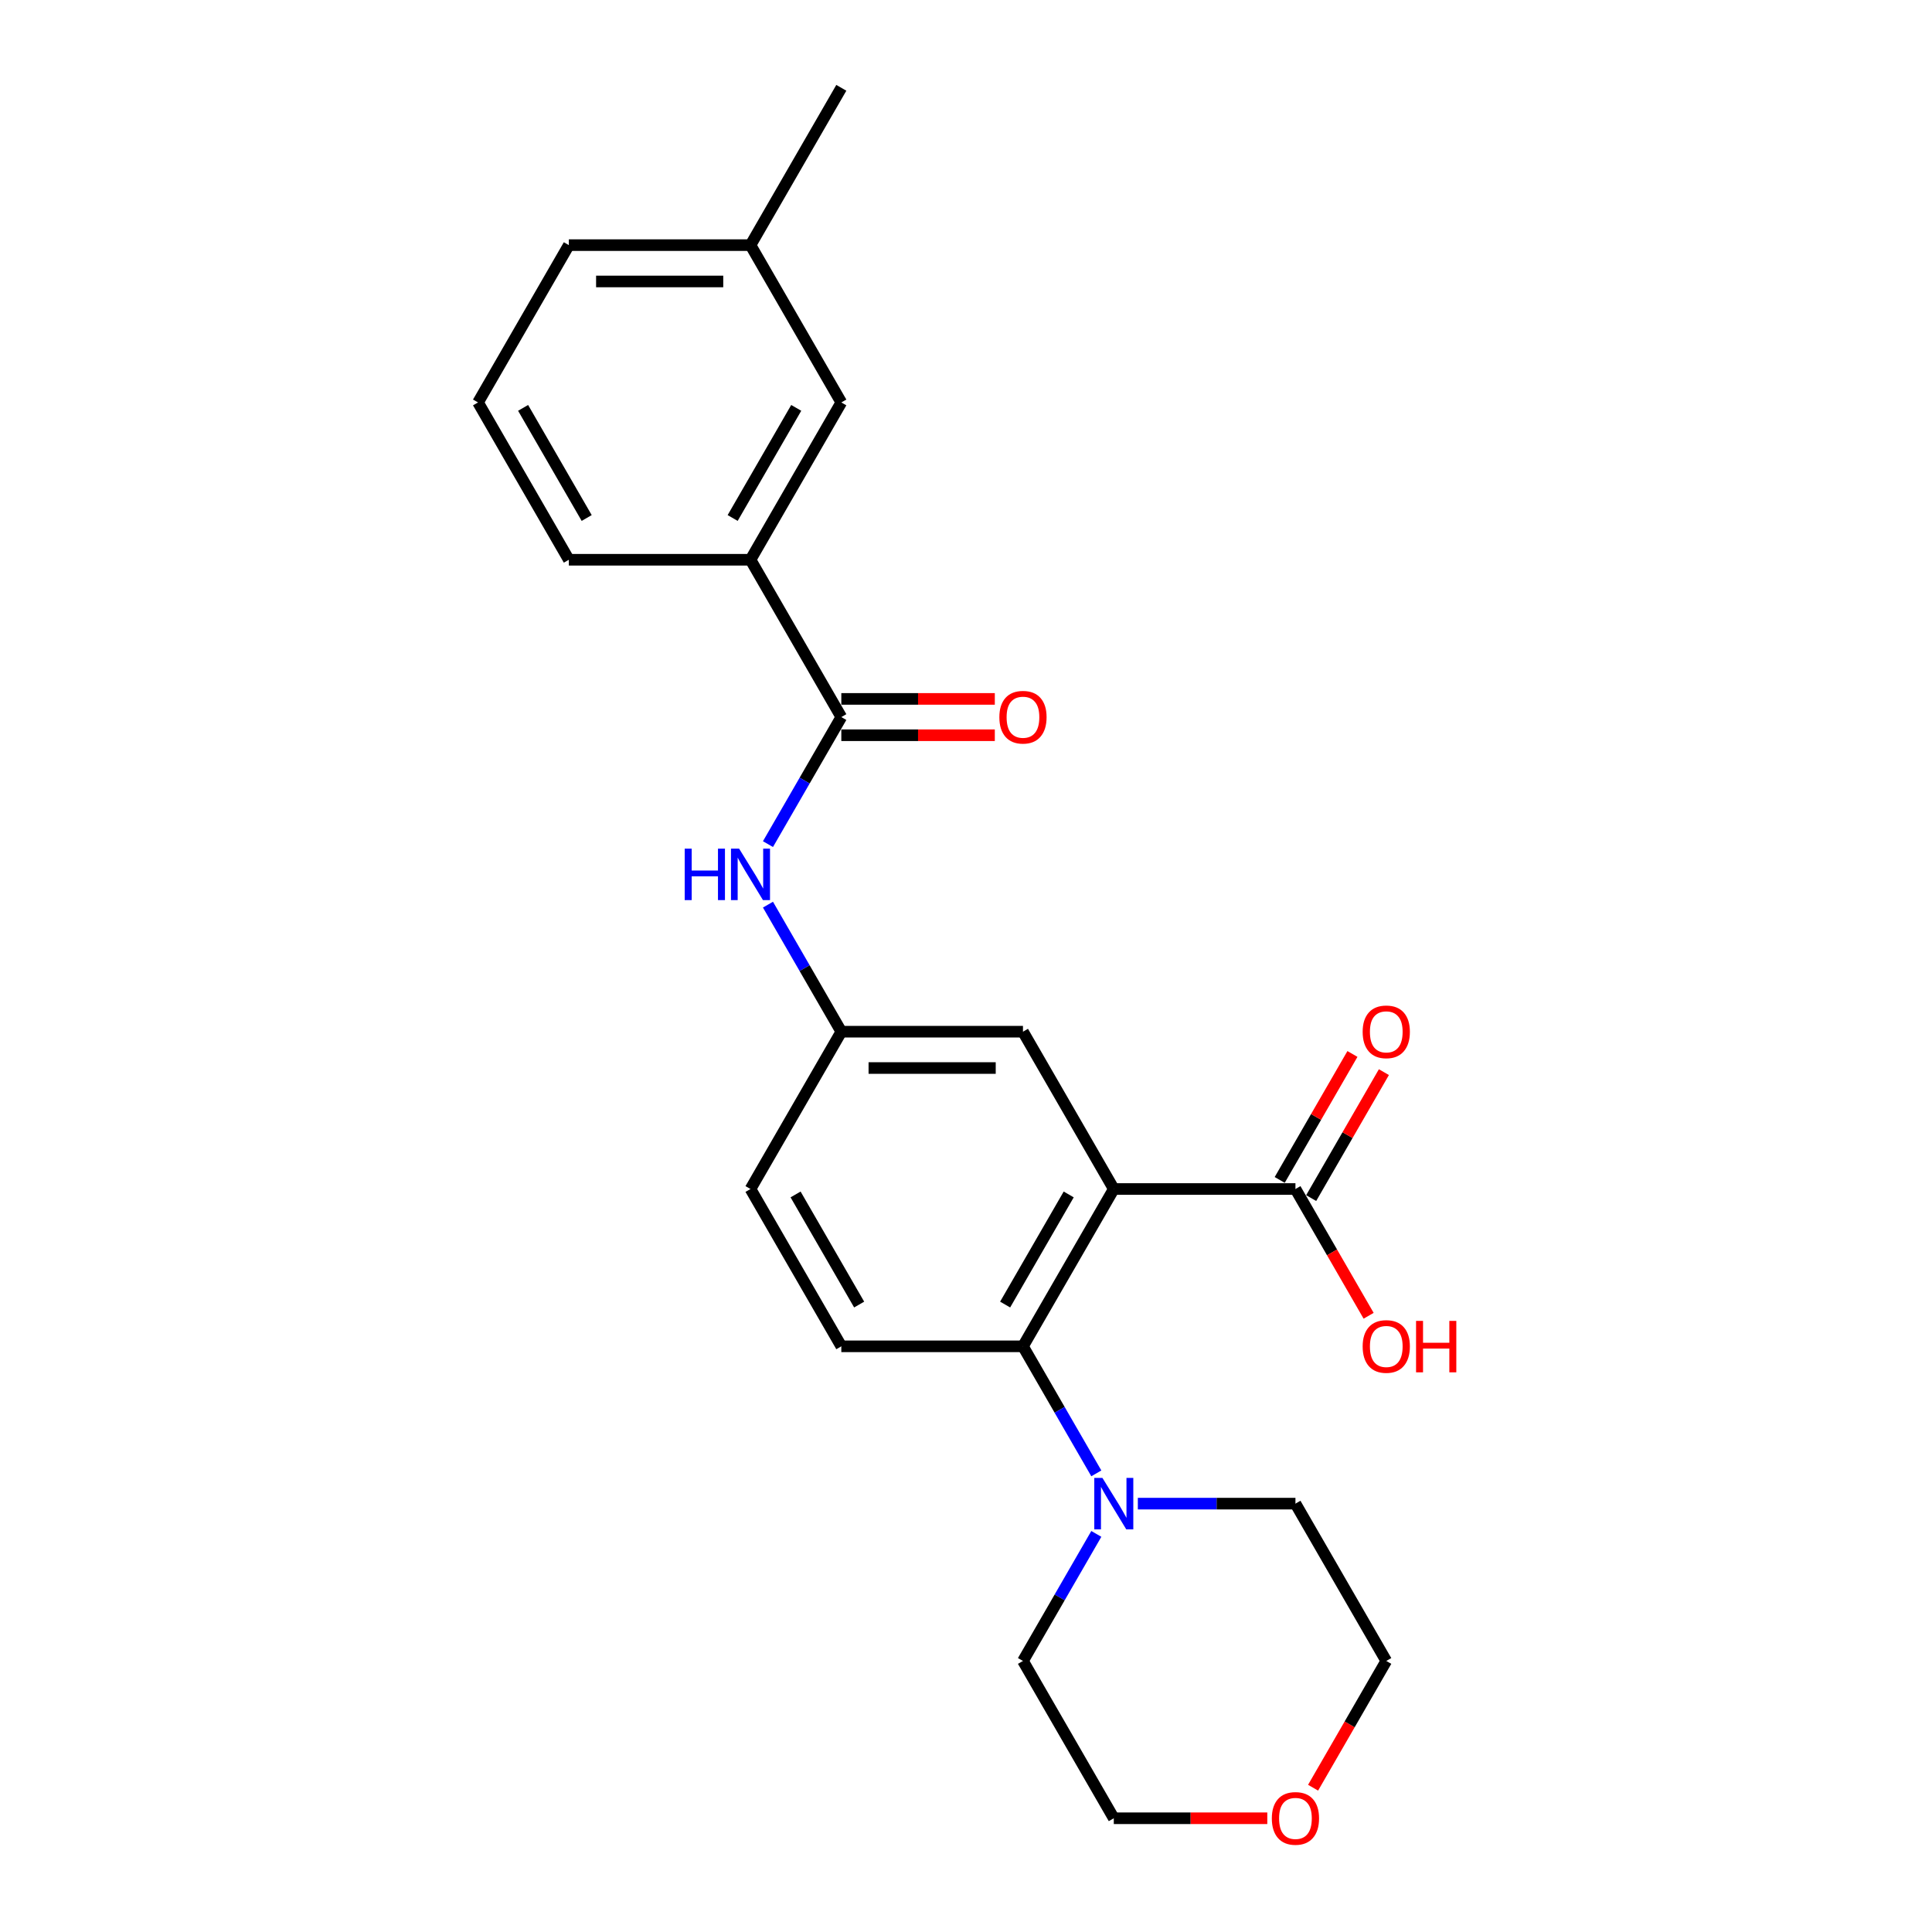 <?xml version='1.0' encoding='iso-8859-1'?>
<svg version='1.1' baseProfile='full'
              xmlns='http://www.w3.org/2000/svg'
                      xmlns:rdkit='http://www.rdkit.org/xml'
                      xmlns:xlink='http://www.w3.org/1999/xlink'
                  xml:space='preserve'
width='1000px' height='1000px' viewBox='0 0 1000 1000'>
<!-- END OF HEADER -->
<rect style='opacity:1.0;fill:#FFFFFF;stroke:none' width='1000' height='1000' x='0' y='0'> </rect>
<path class='bond-0' d='M 576.498,615.43 L 529.487,696.855' style='fill:none;fill-rule:evenodd;stroke:#000000;stroke-width:6px;stroke-linecap:butt;stroke-linejoin:miter;stroke-opacity:1' />
<path class='bond-0' d='M 553.161,618.242 L 520.254,675.239' style='fill:none;fill-rule:evenodd;stroke:#000000;stroke-width:6px;stroke-linecap:butt;stroke-linejoin:miter;stroke-opacity:1' />
<path class='bond-2' d='M 576.498,615.43 L 670.52,615.43' style='fill:none;fill-rule:evenodd;stroke:#000000;stroke-width:6px;stroke-linecap:butt;stroke-linejoin:miter;stroke-opacity:1' />
<path class='bond-6' d='M 576.498,615.43 L 529.487,534.005' style='fill:none;fill-rule:evenodd;stroke:#000000;stroke-width:6px;stroke-linecap:butt;stroke-linejoin:miter;stroke-opacity:1' />
<path class='bond-3' d='M 529.487,696.855 L 548.471,729.736' style='fill:none;fill-rule:evenodd;stroke:#000000;stroke-width:6px;stroke-linecap:butt;stroke-linejoin:miter;stroke-opacity:1' />
<path class='bond-3' d='M 548.471,729.736 L 567.454,762.616' style='fill:none;fill-rule:evenodd;stroke:#0000FF;stroke-width:6px;stroke-linecap:butt;stroke-linejoin:miter;stroke-opacity:1' />
<path class='bond-7' d='M 529.487,696.855 L 435.466,696.855' style='fill:none;fill-rule:evenodd;stroke:#000000;stroke-width:6px;stroke-linecap:butt;stroke-linejoin:miter;stroke-opacity:1' />
<path class='bond-1' d='M 435.466,371.155 L 416.482,404.035' style='fill:none;fill-rule:evenodd;stroke:#000000;stroke-width:6px;stroke-linecap:butt;stroke-linejoin:miter;stroke-opacity:1' />
<path class='bond-1' d='M 416.482,404.035 L 397.499,436.916' style='fill:none;fill-rule:evenodd;stroke:#0000FF;stroke-width:6px;stroke-linecap:butt;stroke-linejoin:miter;stroke-opacity:1' />
<path class='bond-5' d='M 435.466,371.155 L 388.455,289.73' style='fill:none;fill-rule:evenodd;stroke:#000000;stroke-width:6px;stroke-linecap:butt;stroke-linejoin:miter;stroke-opacity:1' />
<path class='bond-9' d='M 435.466,380.557 L 475.19,380.557' style='fill:none;fill-rule:evenodd;stroke:#000000;stroke-width:6px;stroke-linecap:butt;stroke-linejoin:miter;stroke-opacity:1' />
<path class='bond-9' d='M 475.19,380.557 L 514.914,380.557' style='fill:none;fill-rule:evenodd;stroke:#FF0000;stroke-width:6px;stroke-linecap:butt;stroke-linejoin:miter;stroke-opacity:1' />
<path class='bond-9' d='M 435.466,361.753 L 475.19,361.753' style='fill:none;fill-rule:evenodd;stroke:#000000;stroke-width:6px;stroke-linecap:butt;stroke-linejoin:miter;stroke-opacity:1' />
<path class='bond-9' d='M 475.19,361.753 L 514.914,361.753' style='fill:none;fill-rule:evenodd;stroke:#FF0000;stroke-width:6px;stroke-linecap:butt;stroke-linejoin:miter;stroke-opacity:1' />
<path class='bond-10' d='M 678.662,620.131 L 697.483,587.533' style='fill:none;fill-rule:evenodd;stroke:#000000;stroke-width:6px;stroke-linecap:butt;stroke-linejoin:miter;stroke-opacity:1' />
<path class='bond-10' d='M 697.483,587.533 L 716.304,554.934' style='fill:none;fill-rule:evenodd;stroke:#FF0000;stroke-width:6px;stroke-linecap:butt;stroke-linejoin:miter;stroke-opacity:1' />
<path class='bond-10' d='M 662.377,610.729 L 681.198,578.13' style='fill:none;fill-rule:evenodd;stroke:#000000;stroke-width:6px;stroke-linecap:butt;stroke-linejoin:miter;stroke-opacity:1' />
<path class='bond-10' d='M 681.198,578.13 L 700.019,545.532' style='fill:none;fill-rule:evenodd;stroke:#FF0000;stroke-width:6px;stroke-linecap:butt;stroke-linejoin:miter;stroke-opacity:1' />
<path class='bond-14' d='M 670.52,615.43 L 689.46,648.235' style='fill:none;fill-rule:evenodd;stroke:#000000;stroke-width:6px;stroke-linecap:butt;stroke-linejoin:miter;stroke-opacity:1' />
<path class='bond-14' d='M 689.46,648.235 L 708.4,681.041' style='fill:none;fill-rule:evenodd;stroke:#FF0000;stroke-width:6px;stroke-linecap:butt;stroke-linejoin:miter;stroke-opacity:1' />
<path class='bond-16' d='M 588.946,778.28 L 629.733,778.28' style='fill:none;fill-rule:evenodd;stroke:#0000FF;stroke-width:6px;stroke-linecap:butt;stroke-linejoin:miter;stroke-opacity:1' />
<path class='bond-16' d='M 629.733,778.28 L 670.52,778.28' style='fill:none;fill-rule:evenodd;stroke:#000000;stroke-width:6px;stroke-linecap:butt;stroke-linejoin:miter;stroke-opacity:1' />
<path class='bond-17' d='M 567.454,793.944 L 548.471,826.825' style='fill:none;fill-rule:evenodd;stroke:#0000FF;stroke-width:6px;stroke-linecap:butt;stroke-linejoin:miter;stroke-opacity:1' />
<path class='bond-17' d='M 548.471,826.825 L 529.487,859.705' style='fill:none;fill-rule:evenodd;stroke:#000000;stroke-width:6px;stroke-linecap:butt;stroke-linejoin:miter;stroke-opacity:1' />
<path class='bond-4' d='M 397.499,468.244 L 416.482,501.124' style='fill:none;fill-rule:evenodd;stroke:#0000FF;stroke-width:6px;stroke-linecap:butt;stroke-linejoin:miter;stroke-opacity:1' />
<path class='bond-4' d='M 416.482,501.124 L 435.466,534.005' style='fill:none;fill-rule:evenodd;stroke:#000000;stroke-width:6px;stroke-linecap:butt;stroke-linejoin:miter;stroke-opacity:1' />
<path class='bond-11' d='M 388.455,289.73 L 435.466,208.305' style='fill:none;fill-rule:evenodd;stroke:#000000;stroke-width:6px;stroke-linecap:butt;stroke-linejoin:miter;stroke-opacity:1' />
<path class='bond-11' d='M 379.222,268.114 L 412.129,211.116' style='fill:none;fill-rule:evenodd;stroke:#000000;stroke-width:6px;stroke-linecap:butt;stroke-linejoin:miter;stroke-opacity:1' />
<path class='bond-18' d='M 388.455,289.73 L 294.433,289.73' style='fill:none;fill-rule:evenodd;stroke:#000000;stroke-width:6px;stroke-linecap:butt;stroke-linejoin:miter;stroke-opacity:1' />
<path class='bond-8' d='M 529.487,534.005 L 435.466,534.005' style='fill:none;fill-rule:evenodd;stroke:#000000;stroke-width:6px;stroke-linecap:butt;stroke-linejoin:miter;stroke-opacity:1' />
<path class='bond-8' d='M 515.384,552.809 L 449.569,552.809' style='fill:none;fill-rule:evenodd;stroke:#000000;stroke-width:6px;stroke-linecap:butt;stroke-linejoin:miter;stroke-opacity:1' />
<path class='bond-24' d='M 435.466,696.855 L 388.455,615.43' style='fill:none;fill-rule:evenodd;stroke:#000000;stroke-width:6px;stroke-linecap:butt;stroke-linejoin:miter;stroke-opacity:1' />
<path class='bond-24' d='M 444.699,675.239 L 411.792,618.242' style='fill:none;fill-rule:evenodd;stroke:#000000;stroke-width:6px;stroke-linecap:butt;stroke-linejoin:miter;stroke-opacity:1' />
<path class='bond-13' d='M 435.466,534.005 L 388.455,615.43' style='fill:none;fill-rule:evenodd;stroke:#000000;stroke-width:6px;stroke-linecap:butt;stroke-linejoin:miter;stroke-opacity:1' />
<path class='bond-15' d='M 435.466,208.305 L 388.455,126.88' style='fill:none;fill-rule:evenodd;stroke:#000000;stroke-width:6px;stroke-linecap:butt;stroke-linejoin:miter;stroke-opacity:1' />
<path class='bond-12' d='M 655.946,941.13 L 616.222,941.13' style='fill:none;fill-rule:evenodd;stroke:#FF0000;stroke-width:6px;stroke-linecap:butt;stroke-linejoin:miter;stroke-opacity:1' />
<path class='bond-12' d='M 616.222,941.13 L 576.498,941.13' style='fill:none;fill-rule:evenodd;stroke:#000000;stroke-width:6px;stroke-linecap:butt;stroke-linejoin:miter;stroke-opacity:1' />
<path class='bond-25' d='M 679.65,925.316 L 698.59,892.51' style='fill:none;fill-rule:evenodd;stroke:#FF0000;stroke-width:6px;stroke-linecap:butt;stroke-linejoin:miter;stroke-opacity:1' />
<path class='bond-25' d='M 698.59,892.51 L 717.53,859.705' style='fill:none;fill-rule:evenodd;stroke:#000000;stroke-width:6px;stroke-linecap:butt;stroke-linejoin:miter;stroke-opacity:1' />
<path class='bond-23' d='M 388.455,126.88 L 435.466,45.455' style='fill:none;fill-rule:evenodd;stroke:#000000;stroke-width:6px;stroke-linecap:butt;stroke-linejoin:miter;stroke-opacity:1' />
<path class='bond-26' d='M 388.455,126.88 L 294.433,126.88' style='fill:none;fill-rule:evenodd;stroke:#000000;stroke-width:6px;stroke-linecap:butt;stroke-linejoin:miter;stroke-opacity:1' />
<path class='bond-26' d='M 374.352,145.684 L 308.537,145.684' style='fill:none;fill-rule:evenodd;stroke:#000000;stroke-width:6px;stroke-linecap:butt;stroke-linejoin:miter;stroke-opacity:1' />
<path class='bond-21' d='M 670.52,778.28 L 717.53,859.705' style='fill:none;fill-rule:evenodd;stroke:#000000;stroke-width:6px;stroke-linecap:butt;stroke-linejoin:miter;stroke-opacity:1' />
<path class='bond-20' d='M 529.487,859.705 L 576.498,941.13' style='fill:none;fill-rule:evenodd;stroke:#000000;stroke-width:6px;stroke-linecap:butt;stroke-linejoin:miter;stroke-opacity:1' />
<path class='bond-19' d='M 294.433,289.73 L 247.423,208.305' style='fill:none;fill-rule:evenodd;stroke:#000000;stroke-width:6px;stroke-linecap:butt;stroke-linejoin:miter;stroke-opacity:1' />
<path class='bond-19' d='M 303.667,268.114 L 270.759,211.116' style='fill:none;fill-rule:evenodd;stroke:#000000;stroke-width:6px;stroke-linecap:butt;stroke-linejoin:miter;stroke-opacity:1' />
<path class='bond-22' d='M 247.423,208.305 L 294.433,126.88' style='fill:none;fill-rule:evenodd;stroke:#000000;stroke-width:6px;stroke-linecap:butt;stroke-linejoin:miter;stroke-opacity:1' />
<path  class='atom-4' d='M 570.612 764.967
L 579.337 779.07
Q 580.202 780.461, 581.594 782.981
Q 582.986 785.501, 583.061 785.651
L 583.061 764.967
L 586.596 764.967
L 586.596 791.593
L 582.948 791.593
L 573.583 776.174
Q 572.493 774.369, 571.327 772.3
Q 570.199 770.232, 569.86 769.592
L 569.86 791.593
L 566.4 791.593
L 566.4 764.967
L 570.612 764.967
' fill='#0000FF'/>
<path  class='atom-5' d='M 354.4 439.266
L 358.011 439.266
L 358.011 450.587
L 371.625 450.587
L 371.625 439.266
L 375.236 439.266
L 375.236 465.893
L 371.625 465.893
L 371.625 453.595
L 358.011 453.595
L 358.011 465.893
L 354.4 465.893
L 354.4 439.266
' fill='#0000FF'/>
<path  class='atom-5' d='M 382.569 439.266
L 391.294 453.37
Q 392.159 454.761, 393.551 457.281
Q 394.942 459.801, 395.018 459.951
L 395.018 439.266
L 398.553 439.266
L 398.553 465.893
L 394.905 465.893
L 385.54 450.474
Q 384.45 448.669, 383.284 446.6
Q 382.155 444.532, 381.817 443.892
L 381.817 465.893
L 378.357 465.893
L 378.357 439.266
L 382.569 439.266
' fill='#0000FF'/>
<path  class='atom-10' d='M 517.264 371.23
Q 517.264 364.837, 520.424 361.264
Q 523.583 357.691, 529.487 357.691
Q 535.392 357.691, 538.551 361.264
Q 541.71 364.837, 541.71 371.23
Q 541.71 377.699, 538.513 381.384
Q 535.317 385.032, 529.487 385.032
Q 523.62 385.032, 520.424 381.384
Q 517.264 377.736, 517.264 371.23
M 529.487 382.024
Q 533.549 382.024, 535.73 379.316
Q 537.949 376.57, 537.949 371.23
Q 537.949 366.002, 535.73 363.37
Q 533.549 360.7, 529.487 360.7
Q 525.426 360.7, 523.207 363.332
Q 521.025 365.965, 521.025 371.23
Q 521.025 376.608, 523.207 379.316
Q 525.426 382.024, 529.487 382.024
' fill='#FF0000'/>
<path  class='atom-11' d='M 705.308 534.08
Q 705.308 527.687, 708.467 524.114
Q 711.626 520.541, 717.53 520.541
Q 723.435 520.541, 726.594 524.114
Q 729.753 527.687, 729.753 534.08
Q 729.753 540.549, 726.556 544.234
Q 723.36 547.882, 717.53 547.882
Q 711.663 547.882, 708.467 544.234
Q 705.308 540.586, 705.308 534.08
M 717.53 544.874
Q 721.592 544.874, 723.773 542.166
Q 725.992 539.421, 725.992 534.08
Q 725.992 528.852, 723.773 526.22
Q 721.592 523.55, 717.53 523.55
Q 713.469 523.55, 711.25 526.182
Q 709.068 528.815, 709.068 534.08
Q 709.068 539.458, 711.25 542.166
Q 713.469 544.874, 717.53 544.874
' fill='#FF0000'/>
<path  class='atom-13' d='M 658.297 941.205
Q 658.297 934.812, 661.456 931.239
Q 664.615 927.666, 670.52 927.666
Q 676.424 927.666, 679.583 931.239
Q 682.742 934.812, 682.742 941.205
Q 682.742 947.674, 679.546 951.36
Q 676.349 955.008, 670.52 955.008
Q 664.653 955.008, 661.456 951.36
Q 658.297 947.712, 658.297 941.205
M 670.52 951.999
Q 674.581 951.999, 676.763 949.291
Q 678.982 946.546, 678.982 941.205
Q 678.982 935.978, 676.763 933.345
Q 674.581 930.675, 670.52 930.675
Q 666.458 930.675, 664.239 933.308
Q 662.058 935.94, 662.058 941.205
Q 662.058 946.583, 664.239 949.291
Q 666.458 951.999, 670.52 951.999
' fill='#FF0000'/>
<path  class='atom-15' d='M 705.308 696.93
Q 705.308 690.537, 708.467 686.964
Q 711.626 683.391, 717.53 683.391
Q 723.435 683.391, 726.594 686.964
Q 729.753 690.537, 729.753 696.93
Q 729.753 703.399, 726.556 707.085
Q 723.36 710.733, 717.53 710.733
Q 711.663 710.733, 708.467 707.085
Q 705.308 703.436, 705.308 696.93
M 717.53 707.724
Q 721.592 707.724, 723.773 705.016
Q 725.992 702.271, 725.992 696.93
Q 725.992 691.703, 723.773 689.07
Q 721.592 686.4, 717.53 686.4
Q 713.469 686.4, 711.25 689.032
Q 709.068 691.665, 709.068 696.93
Q 709.068 702.308, 711.25 705.016
Q 713.469 707.724, 717.53 707.724
' fill='#FF0000'/>
<path  class='atom-15' d='M 732.95 683.692
L 736.56 683.692
L 736.56 695.012
L 750.175 695.012
L 750.175 683.692
L 753.785 683.692
L 753.785 710.319
L 750.175 710.319
L 750.175 698.021
L 736.56 698.021
L 736.56 710.319
L 732.95 710.319
L 732.95 683.692
' fill='#FF0000'/>
</svg>
